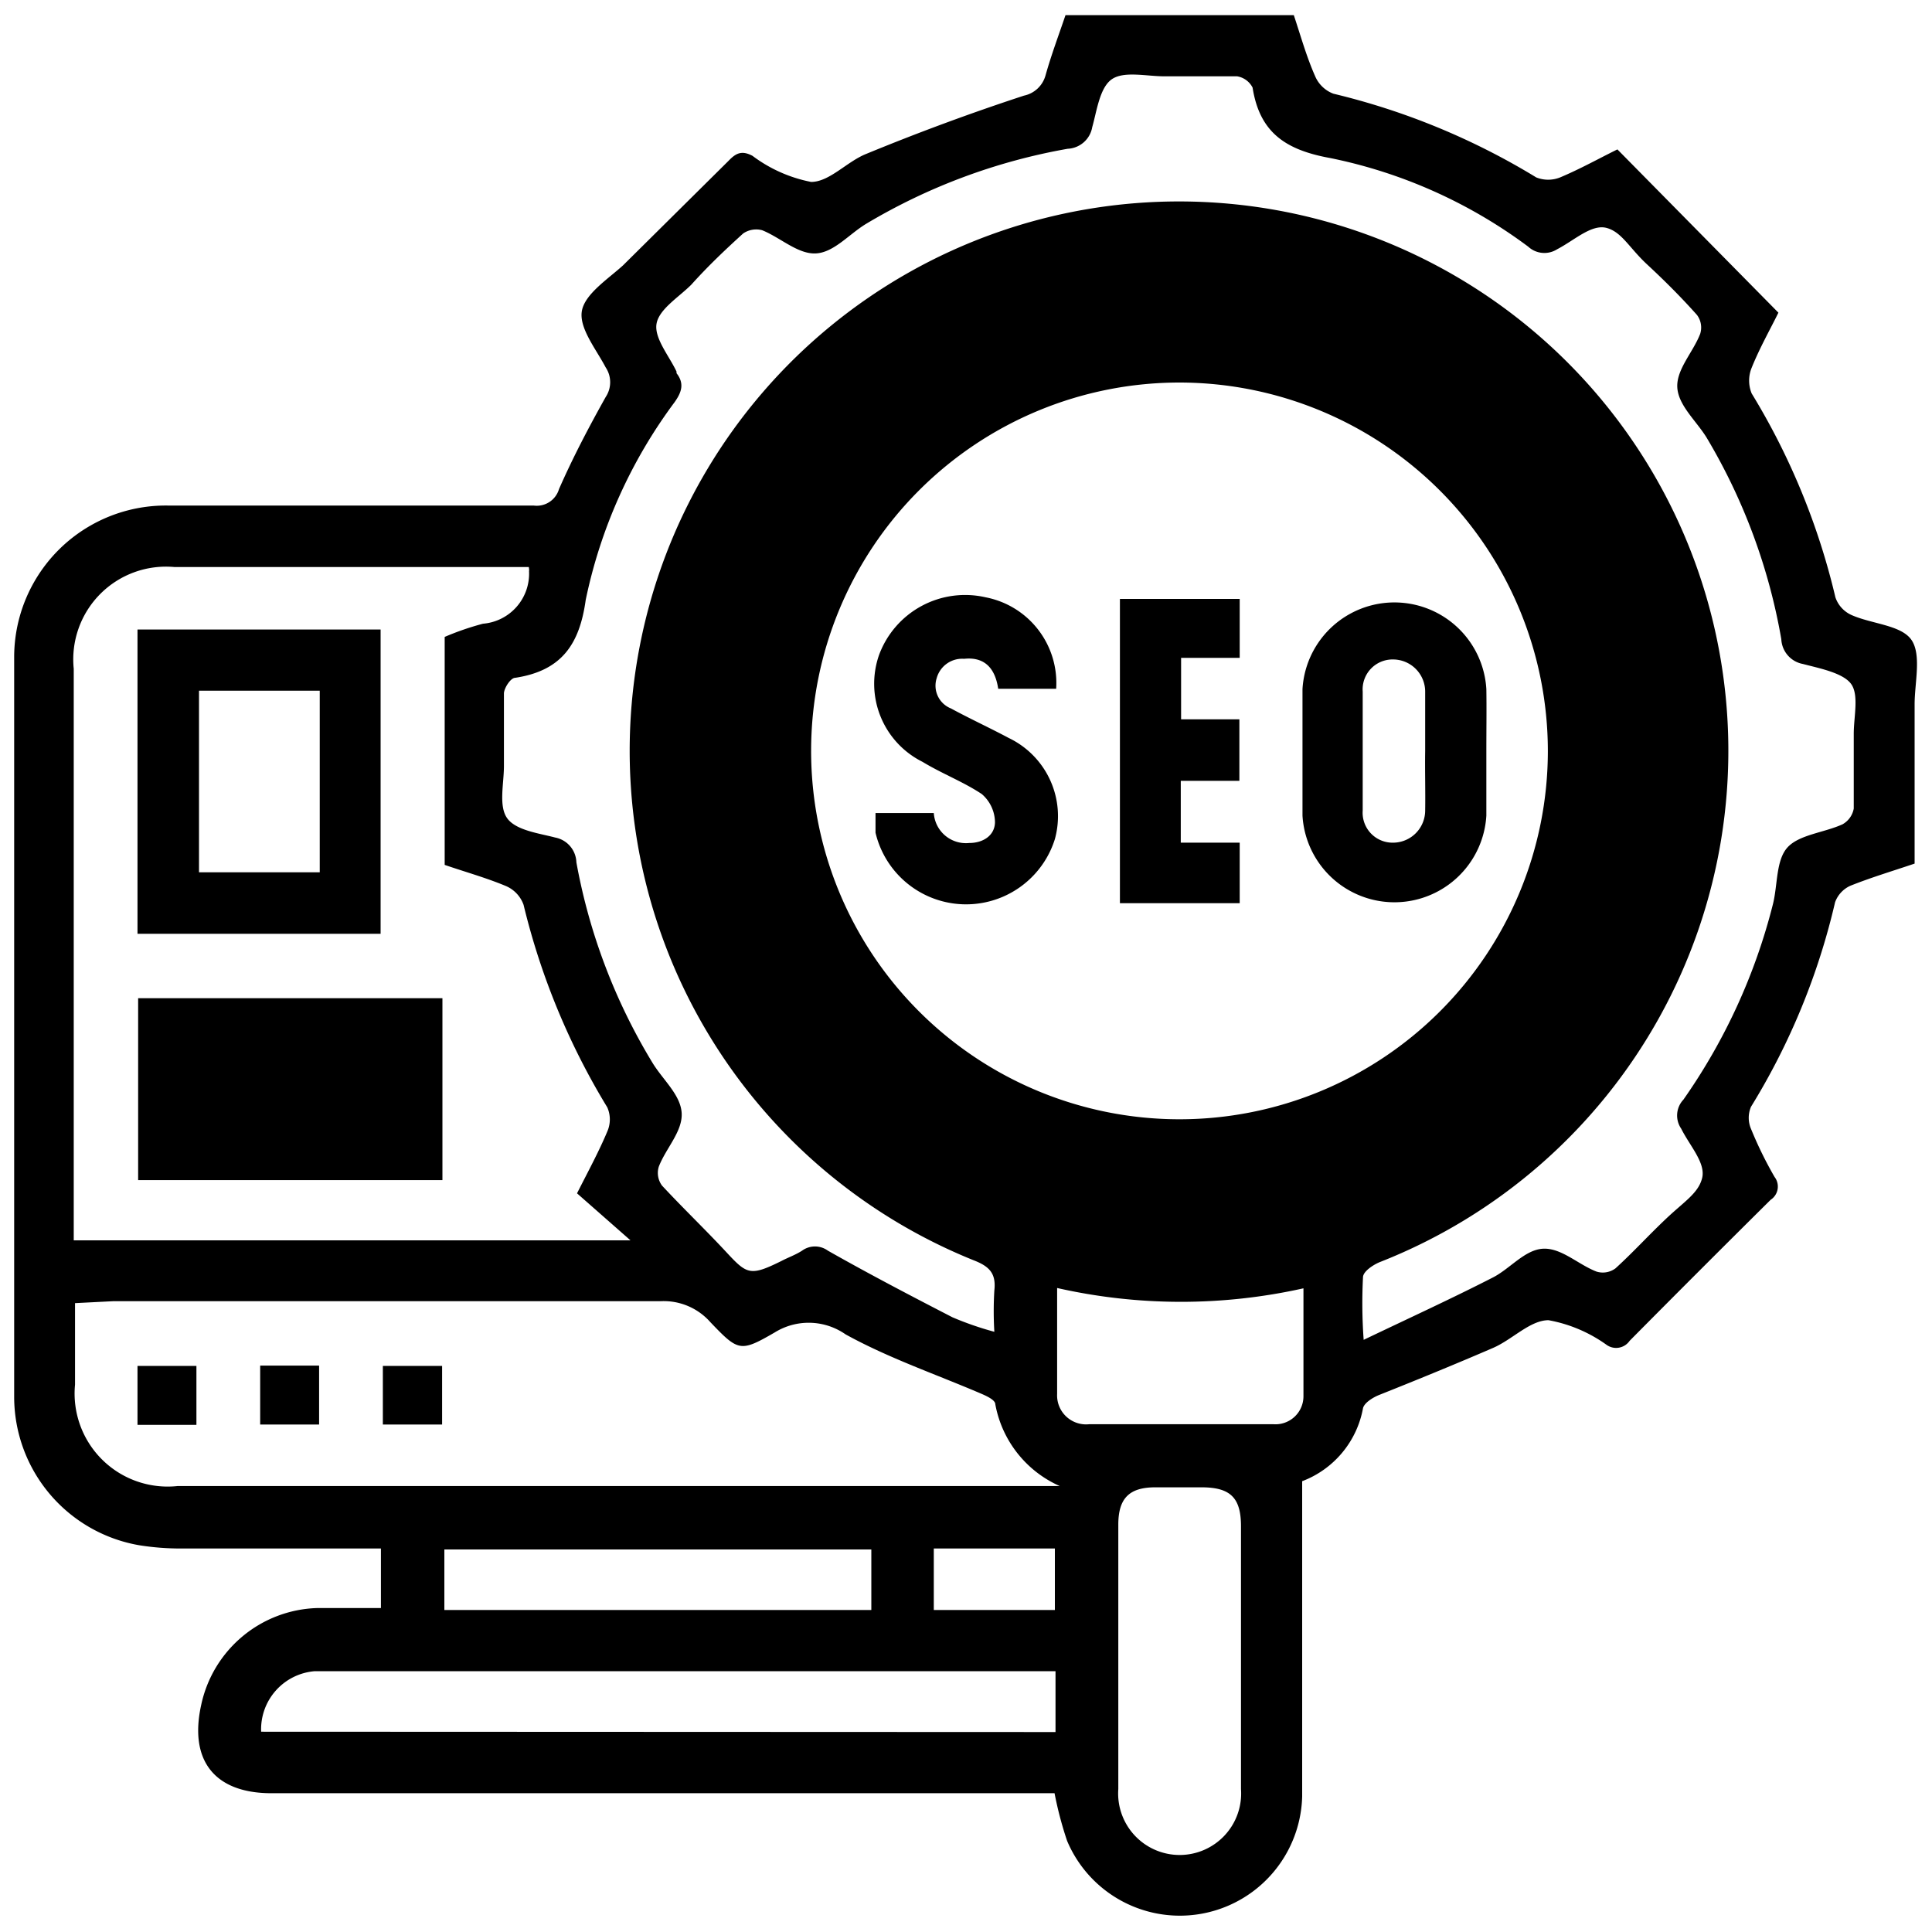 <svg xmlns="http://www.w3.org/2000/svg" id="Layer_1" data-name="Layer 1" viewBox="0 0 60 60"><path d="M33.09.47h7.09c.21.63.39,1.28.66,1.89a1,1,0,0,0,.57.55,21.85,21.85,0,0,1,6.3,2.6,1,1,0,0,0,.74,0c.62-.26,1.21-.59,1.78-.87l5,5.07c-.25.51-.58,1.09-.83,1.71a1.05,1.05,0,0,0,0,.8A21.65,21.65,0,0,1,57,18.55a.93.93,0,0,0,.5.55c.63.28,1.54.31,1.86.77s.1,1.34.1,2v4.95c-.68.23-1.35.43-2,.69a.9.9,0,0,0-.47.51,21.24,21.24,0,0,1-2.61,6.35.87.87,0,0,0,0,.69,12.08,12.08,0,0,0,.73,1.49.49.49,0,0,1-.12.71q-2.2,2.18-4.38,4.38a.51.51,0,0,1-.71.13A4.45,4.45,0,0,0,48.09,41c-.57,0-1.12.6-1.72.86-1.18.51-2.38,1-3.56,1.47-.19.08-.44.24-.48.4A3,3,0,0,1,40.44,46c0,3.3,0,6.54,0,9.79a3.8,3.8,0,0,1-7.3,1.38,11.36,11.36,0,0,1-.39-1.48H8.43c-1.75,0-2.57-1-2.18-2.75a3.8,3.8,0,0,1,3.58-3c.65,0,1.3,0,2,0V48.09H5.63a8.13,8.13,0,0,1-1.3-.1,4.68,4.68,0,0,1-3.89-4.6q0-11.49,0-23A4.71,4.71,0,0,1,5.2,15.7c3.79,0,7.58,0,11.37,0a.72.72,0,0,0,.79-.51c.44-1,.93-1.93,1.45-2.86a.83.83,0,0,0,0-.92c-.3-.57-.83-1.22-.74-1.75s.82-1,1.28-1.42L22.62,5c.23-.24.41-.34.75-.16a4.45,4.45,0,0,0,1.82.81c.57,0,1.11-.63,1.71-.87q2.43-1,4.9-1.81a.88.88,0,0,0,.67-.63C32.65,1.7,32.88,1.09,33.09.47Zm3.55,11.41A11.44,11.44,0,1,0,48.07,23.33,11.45,11.45,0,0,0,36.64,11.88Zm5.71,29.73c1.42-.68,2.73-1.28,4-1.93.54-.27,1-.87,1.57-.9s1.09.49,1.66.71a.66.66,0,0,0,.59-.1c.54-.49,1-1,1.57-1.54s1-.79,1.12-1.26-.38-1-.65-1.54a.72.72,0,0,1,.07-.9,18.4,18.4,0,0,0,2.78-6.07c.15-.6.09-1.36.45-1.76s1.14-.46,1.71-.72a.7.7,0,0,0,.35-.49c0-.77,0-1.55,0-2.32,0-.54.17-1.22-.09-1.56s-1-.48-1.49-.61a.82.82,0,0,1-.67-.77A18.31,18.31,0,0,0,53,13.59c-.32-.52-.88-1-.91-1.56s.49-1.09.71-1.66a.65.65,0,0,0-.1-.59c-.49-.55-1-1.06-1.55-1.57s-.78-1-1.25-1.13-1,.38-1.54.66a.74.74,0,0,1-.9-.08,15.41,15.41,0,0,0-6.14-2.75c-1.39-.25-2.2-.79-2.42-2.19a.66.66,0,0,0-.48-.35c-.75,0-1.51,0-2.26,0-.56,0-1.25-.17-1.63.09s-.47,1-.61,1.49a.81.81,0,0,1-.76.67,18.44,18.44,0,0,0-6.26,2.33c-.53.32-1,.89-1.56.92s-1.1-.49-1.67-.72a.72.72,0,0,0-.59.1c-.56.51-1.08,1-1.61,1.59-.39.39-1,.76-1.08,1.21s.39,1,.62,1.49c0,0,0,0,0,.05.25.32.16.59-.06.9a15.57,15.57,0,0,0-2.76,6.14C18,20,17.45,20.83,16,21.05c-.14,0-.34.31-.35.48,0,.75,0,1.5,0,2.26,0,.55-.17,1.24.1,1.62s1,.47,1.49.6a.81.81,0,0,1,.66.77A18.25,18.25,0,0,0,20.26,33c.32.53.88,1,.91,1.57s-.49,1.09-.71,1.66a.66.66,0,0,0,.1.59c.66.71,1.36,1.38,2,2.07s.74.75,1.71.27c.21-.11.44-.19.64-.32a.68.68,0,0,1,.8,0c1.27.72,2.57,1.4,3.87,2.07a9.86,9.86,0,0,0,1.3.45,10.73,10.73,0,0,1,0-1.28c.06-.53-.15-.75-.64-.94a17.06,17.06,0,1,1,12.6.06c-.21.09-.49.28-.51.45A15.7,15.7,0,0,0,42.35,41.61Zm-25.93-24h-11a2.88,2.88,0,0,0-3.13,3.16V38.52H19.58l-1.66-1.46c.36-.71.68-1.3.94-1.92a.93.93,0,0,0,0-.75,22,22,0,0,1-2.6-6.29,1,1,0,0,0-.54-.58c-.62-.26-1.27-.44-1.91-.66V19.78A8.57,8.57,0,0,1,15,19.37a1.56,1.56,0,0,0,1.43-1.63S16.44,17.7,16.42,17.6ZM2.33,40.47V43a2.89,2.89,0,0,0,3.19,3.15H32.91a3.46,3.46,0,0,1-2-2.54c0-.13-.26-.25-.42-.32-1.42-.61-2.89-1.11-4.23-1.85a2,2,0,0,0-2.2-.06c-1.07.62-1.13.59-2-.32a1.93,1.93,0,0,0-1.55-.65c-5.65,0-11.3,0-17,0ZM32.78,53.79V51.9h-23a1.81,1.81,0,0,0-1.67,1.88Zm5.76-2.29V47.4c0-.89-.33-1.21-1.23-1.21H35.88c-.81,0-1.15.34-1.15,1.16,0,2.74,0,5.47,0,8.21a1.91,1.91,0,1,0,3.81,0ZM32.83,40c0,1.15,0,2.22,0,3.29a.9.9,0,0,0,1,.94c1.9,0,3.81,0,5.71,0a.87.87,0,0,0,.94-.88c0-1.09,0-2.18,0-3.34A17.45,17.45,0,0,1,32.83,40ZM13.8,50H27.06V48.12H13.8ZM29,50h3.76V48.09H29Z"></path><path d="M46.16,23.33c0,.65,0,1.31,0,2a2.86,2.86,0,0,1-5.71,0q0-2,0-3.93a2.86,2.86,0,0,1,5.71,0C46.17,22,46.16,22.68,46.16,23.33Zm-1.9,0c0-.62,0-1.23,0-1.85a1,1,0,0,0-1-1,.93.93,0,0,0-.94,1q0,1.84,0,3.69a.93.93,0,0,0,.94,1,1,1,0,0,0,1-1C44.27,24.55,44.25,23.93,44.26,23.32Z"></path><path d="M32.8,21.39H31c-.09-.61-.4-1-1.06-.93a.82.82,0,0,0-.85.6.76.76,0,0,0,.44.94c.59.32,1.2.6,1.8.92a2.69,2.69,0,0,1,1.43,3.14,2.89,2.89,0,0,1-5.57-.2c0-.19,0-.38,0-.61H29a1,1,0,0,0,1.1.93c.43,0,.79-.23.8-.64a1.17,1.17,0,0,0-.41-.88c-.57-.38-1.23-.63-1.84-1a2.71,2.71,0,0,1-1.35-3.32,2.85,2.85,0,0,1,3.31-1.79A2.71,2.71,0,0,1,32.8,21.39Z"></path><path d="M36.67,26.17H38.5v1.88H34.78V18.6H38.5v1.83H36.68v1.91h1.81v1.91H36.67Z"></path><path d="M13.74,31v5.65H4.29V31Z"></path><path d="M11.82,29H4.27V19.55h7.55ZM9.93,21.45H6.18v5.64H9.93Z"></path><path d="M6.1,44.25H4.27V42.42H6.1Z"></path><path d="M8.08,44.24V42.41H9.91v1.83Z"></path><path d="M11.89,44.24V42.42h1.84v1.82Z"></path></svg>